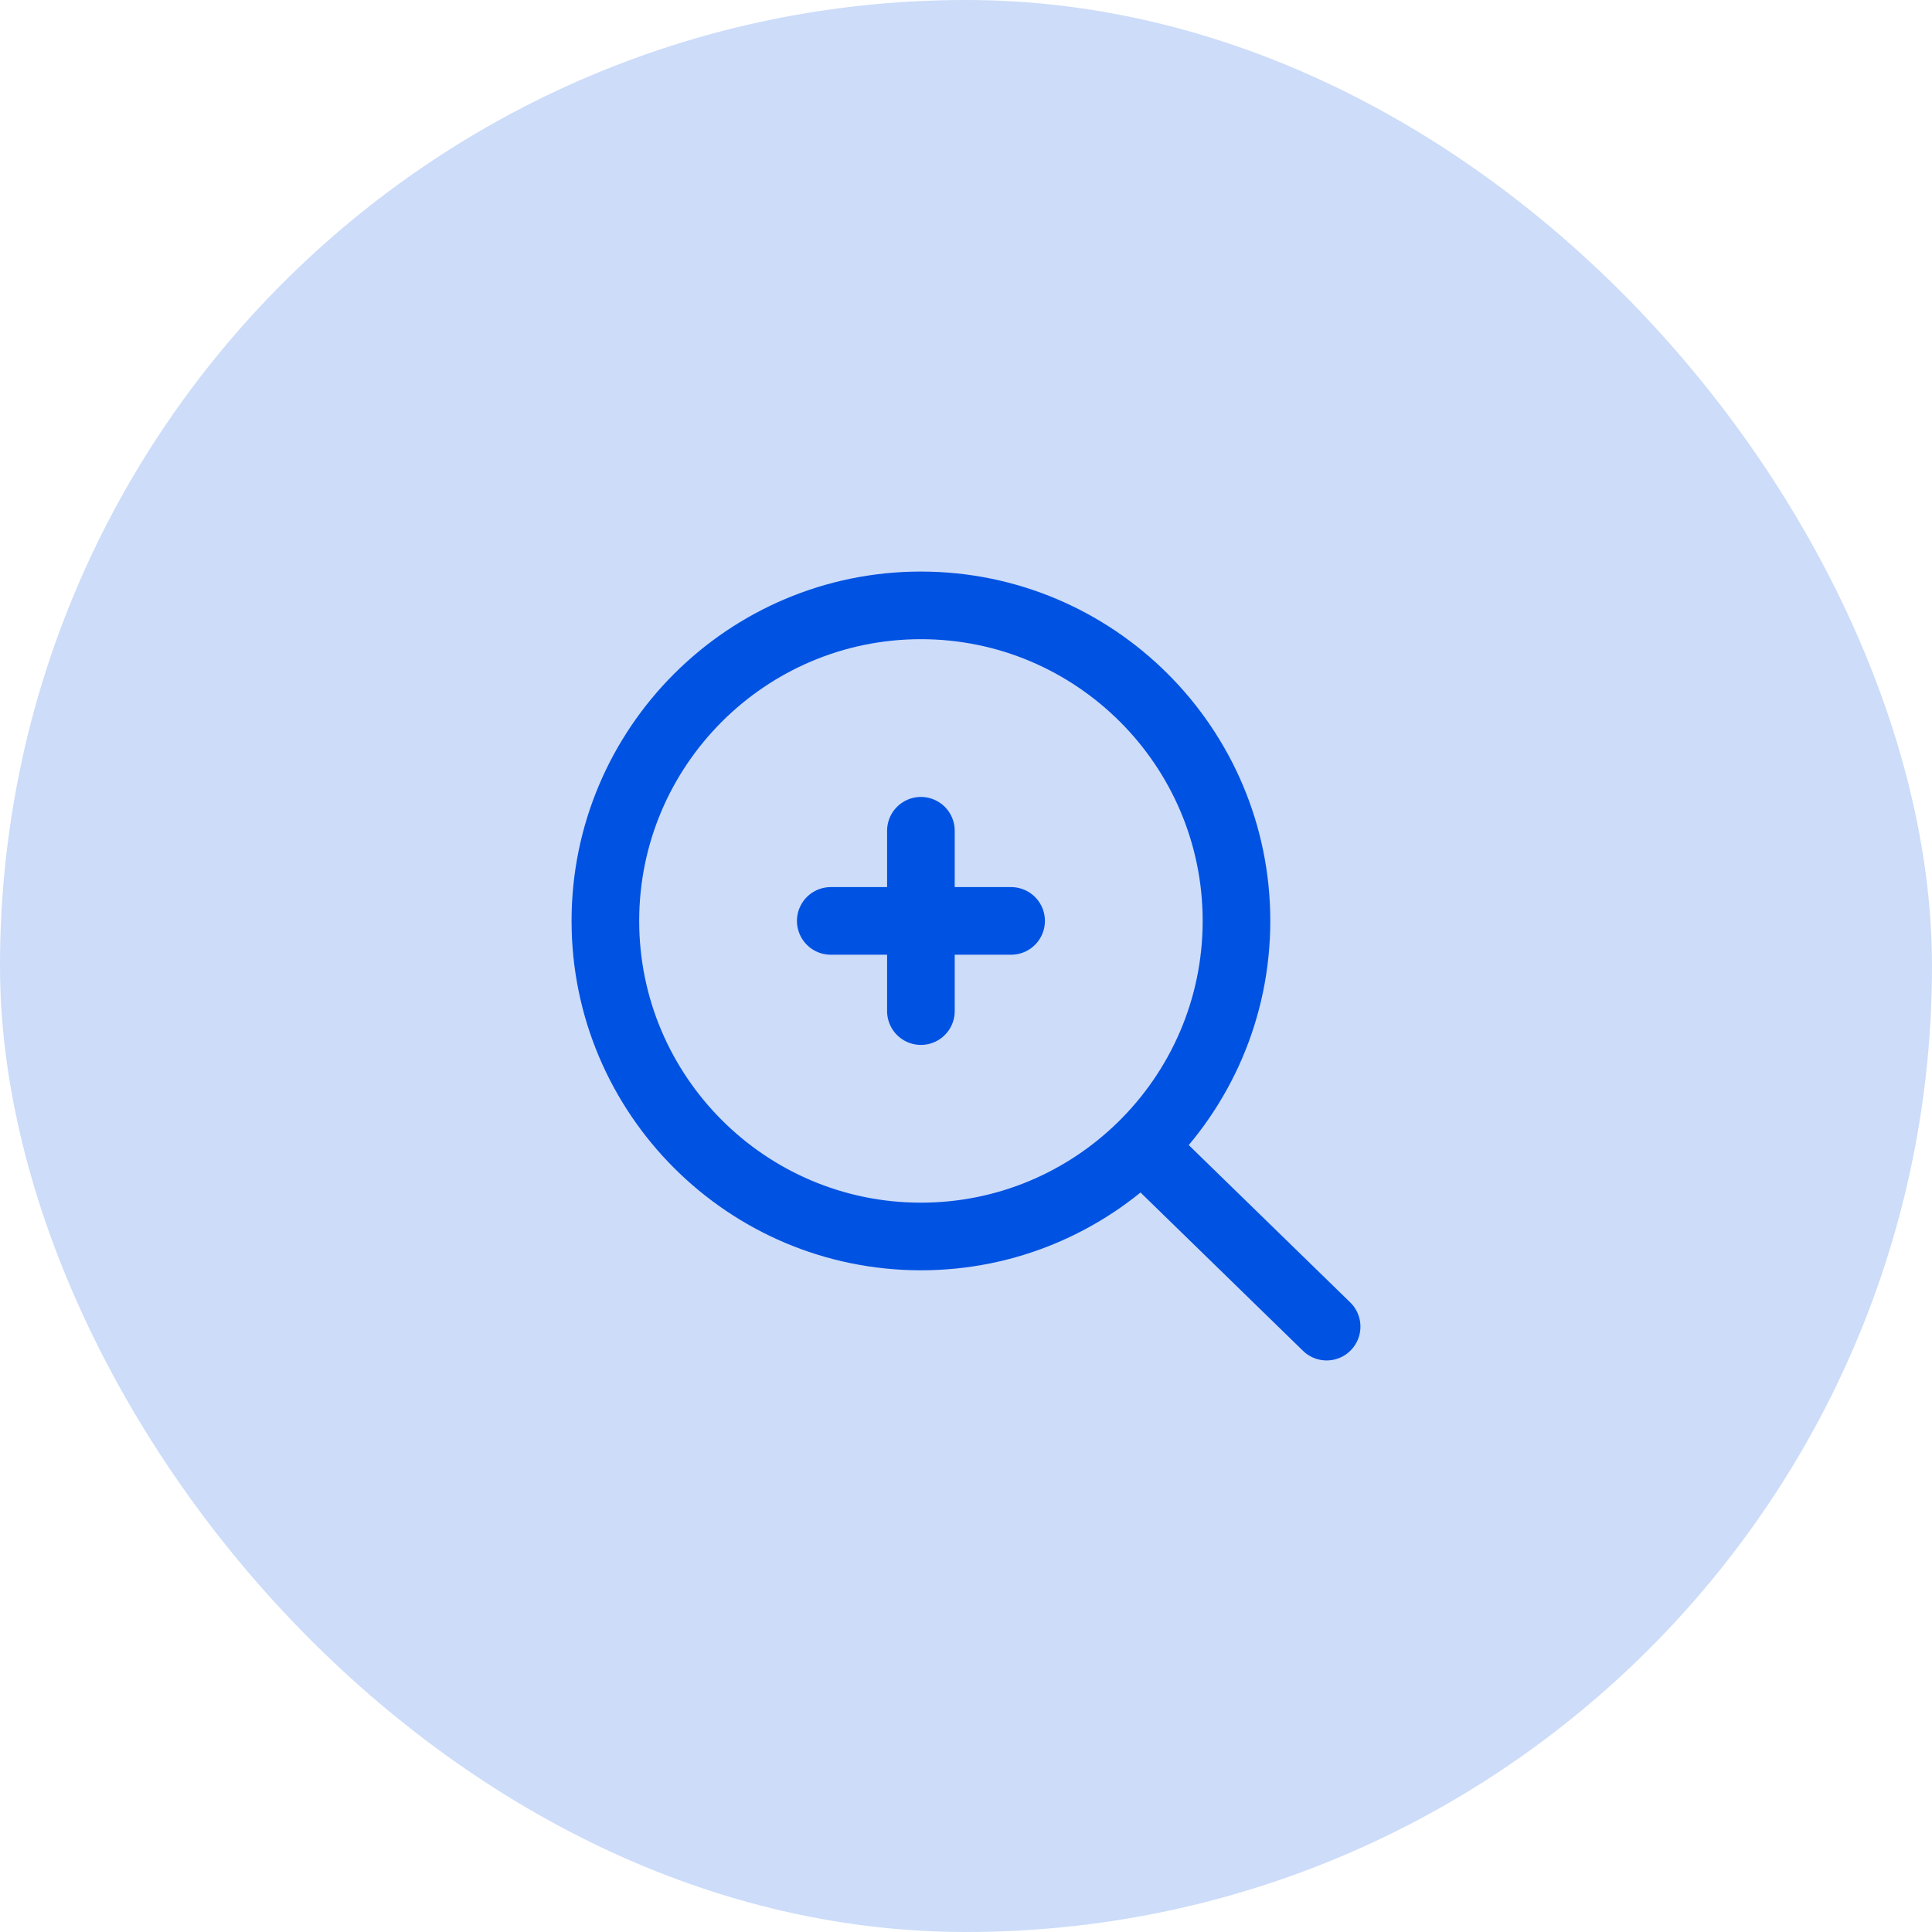 <svg width="50" height="50" viewBox="0 0 50 50" fill="none" xmlns="http://www.w3.org/2000/svg">
<g id="VIN_lookup">
<rect width="50" height="50" rx="25" fill="#0052E2" fill-opacity="0.2"/>
<g id="icon_32">
<path id="vector" d="M29.544 29.667C31.059 28.183 32 26.116 32 23.833C32 19.329 28.337 15.667 23.833 15.667C19.329 15.667 15.667 19.329 15.667 23.833C15.667 28.337 19.329 32 23.833 32C26.054 32 28.07 31.11 29.544 29.667ZM29.544 29.667L34.333 34.333M23.833 21.5V23.833M23.833 23.833V26.167M23.833 23.833H26.167M23.833 23.833H21.5" stroke="#0052E2" stroke-width="1.75" stroke-linecap="round" stroke-linejoin="round"/>
</g>
</g>
</svg>
